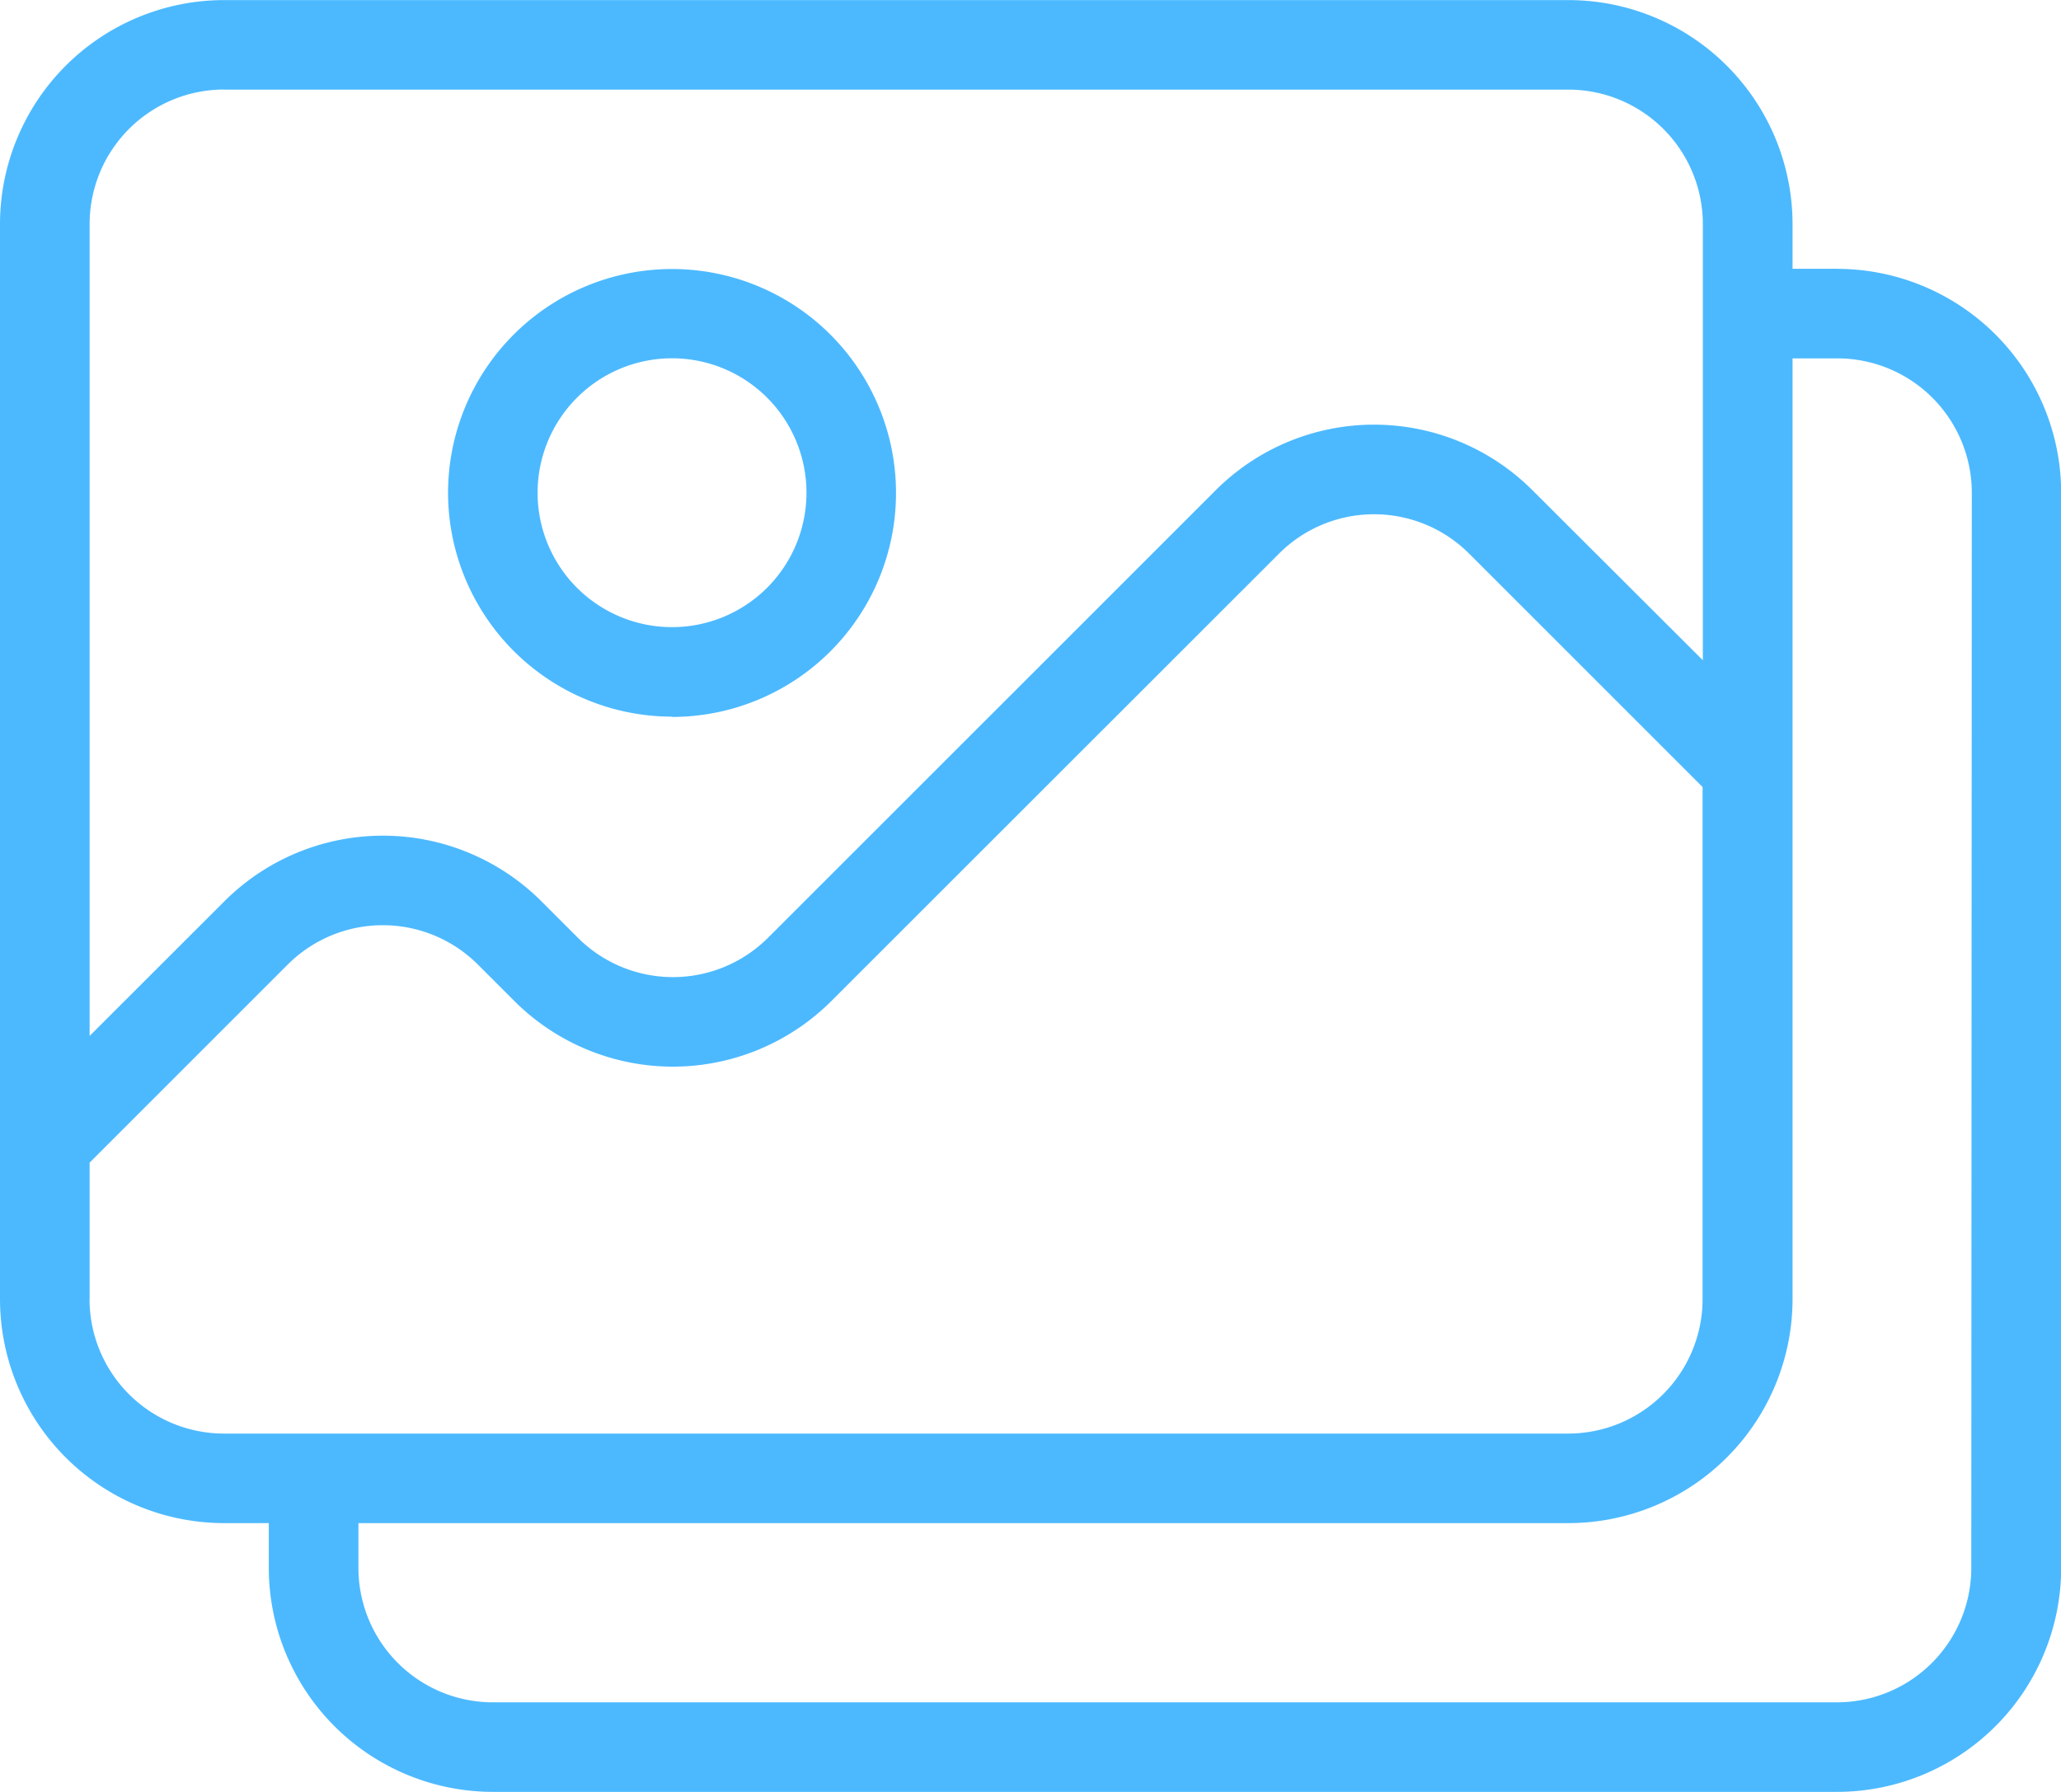 <svg xmlns="http://www.w3.org/2000/svg" xmlns:xlink="http://www.w3.org/1999/xlink" width="23.455" height="20.396" viewBox="0 0 23.455 20.396">
  <defs>
    <clipPath id="clip-path">
      <rect id="Rectangle_223" data-name="Rectangle 223" width="23.455" height="20.396" transform="translate(0 0)" fill="#4cb9ff"/>
    </clipPath>
  </defs>
  <g id="Upforit-photos-icon" transform="translate(0 0.001)">
    <g id="Group_6785" data-name="Group 6785" transform="translate(0 -0.001)" clip-path="url(#clip-path)">
      <path id="Path_16673" data-name="Path 16673" d="M20.905,3.058H20.4v-.51A2.552,2.552,0,0,0,17.846,0H2.549A2.552,2.552,0,0,0,0,2.548V14.786a2.552,2.552,0,0,0,2.549,2.549h.51v.51a2.552,2.552,0,0,0,2.549,2.549h15.3a2.552,2.552,0,0,0,2.549-2.549V5.608a2.552,2.552,0,0,0-2.549-2.549M2.549,1.019h15.3a1.531,1.531,0,0,1,1.53,1.53V3.564s0,0,0,0,0,0,0,0V7.514L17.44,5.579a2.549,2.549,0,0,0-3.605,0L8.74,10.673a1.531,1.531,0,0,1-2.163,0l-.417-.417a2.552,2.552,0,0,0-3.605,0L1.02,11.79V2.548a1.531,1.531,0,0,1,1.53-1.53M1.02,14.786V13.232l2.255-2.255a1.531,1.531,0,0,1,2.163,0l.417.417a2.552,2.552,0,0,0,3.605,0L14.556,6.3a1.53,1.53,0,0,1,2.163,0l2.657,2.657v5.829a1.531,1.531,0,0,1-1.53,1.53H2.549a1.531,1.531,0,0,1-1.53-1.53m21.415,3.059a1.531,1.531,0,0,1-1.53,1.53H5.609a1.531,1.531,0,0,1-1.53-1.53v-.51H17.846A2.552,2.552,0,0,0,20.4,14.786V4.078h.51a1.531,1.531,0,0,1,1.53,1.53Z" transform="translate(0 0.001)" fill="#4cb9ff"/>
      <path id="Path_16674" data-name="Path 16674" d="M296.549,181.5A2.549,2.549,0,1,0,294,178.948a2.552,2.552,0,0,0,2.549,2.549m0-4.079a1.53,1.53,0,1,1-1.53,1.53,1.531,1.531,0,0,1,1.53-1.53" transform="translate(-288.901 -173.34)" fill="#4cb9ff"/>
    </g>
  </g>
</svg>
